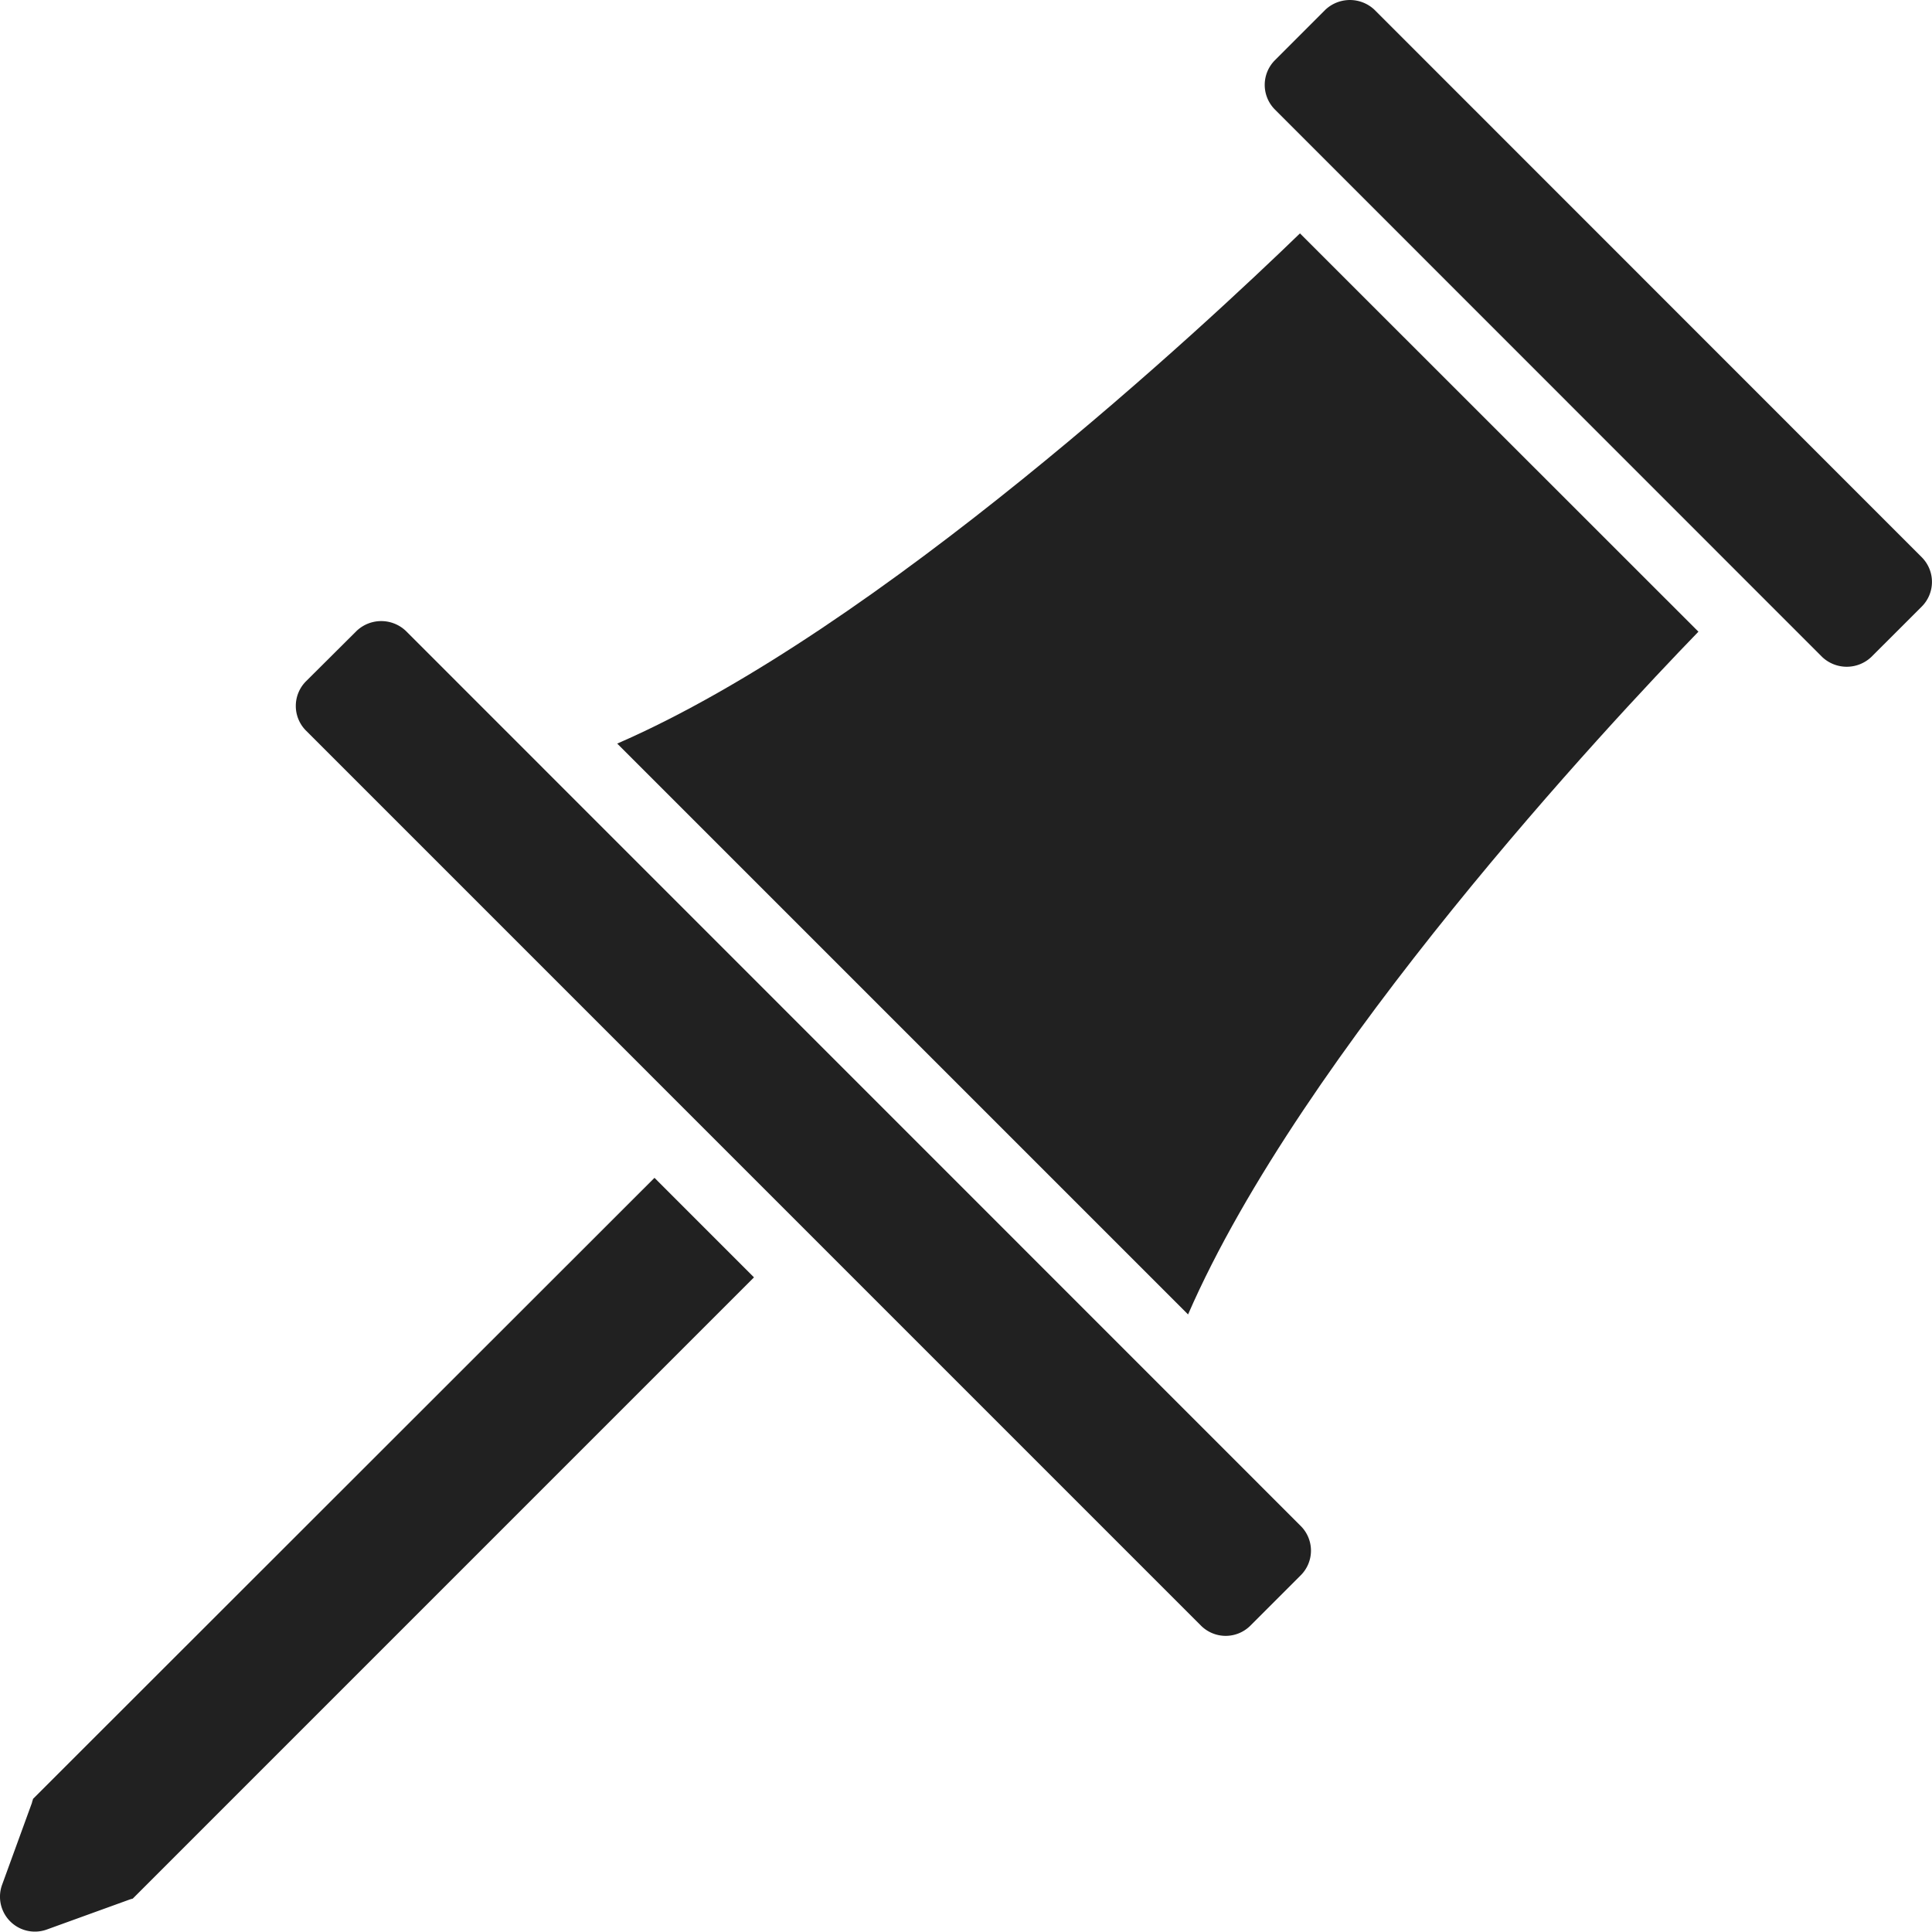 <?xml version="1.0" encoding="UTF-8"?> <svg xmlns="http://www.w3.org/2000/svg" viewBox="0 0 505.87 505.77"> <title>star2Ресурс 1</title> <g id="Слой_2" data-name="Слой 2"> <g id="Слой_1-2" data-name="Слой 1"> <g id="_040---Pin" data-name="040---Pin"> <path id="Shape" d="M8.38,472,.55,493.5a9.14,9.14,0,0,0,11.71,11.72l21.57-7.81a7.45,7.45,0,0,1,.92-.27L197.42,334.46l-13-13-13.05-13.06L8.66,471c-.08.32-.21.64-.28.94Z" style="fill:#212121"></path> <path id="Shape-2" data-name="Shape" d="M340.57,412.48a9.11,9.11,0,0,0,0-12.93L106.28,165.21a9.36,9.36,0,0,0-12.92,0L80.13,178.38a9.14,9.14,0,0,0,0,12.93L314.46,425.65a9.15,9.15,0,0,0,12.94,0Z" style="fill:#212121"></path> <path id="Shape-3" data-name="Shape" d="M477.09,172A9.36,9.36,0,0,0,490,172l13.18-13.17a9.14,9.14,0,0,0,0-12.93L359.92,2.59a9.37,9.37,0,0,0-12.93,0L333.83,15.76a9.14,9.14,0,0,0,0,12.93L477.09,172Z" style="fill:#212121"></path> <path d="M444.71,165.4C421.2,189.66,341,275.43,311.08,344.17L161.61,194.7c68.74-29.86,154.5-110.09,178.77-133.59Z" style="fill:#212121"></path> </g> </g> </g> </svg> 